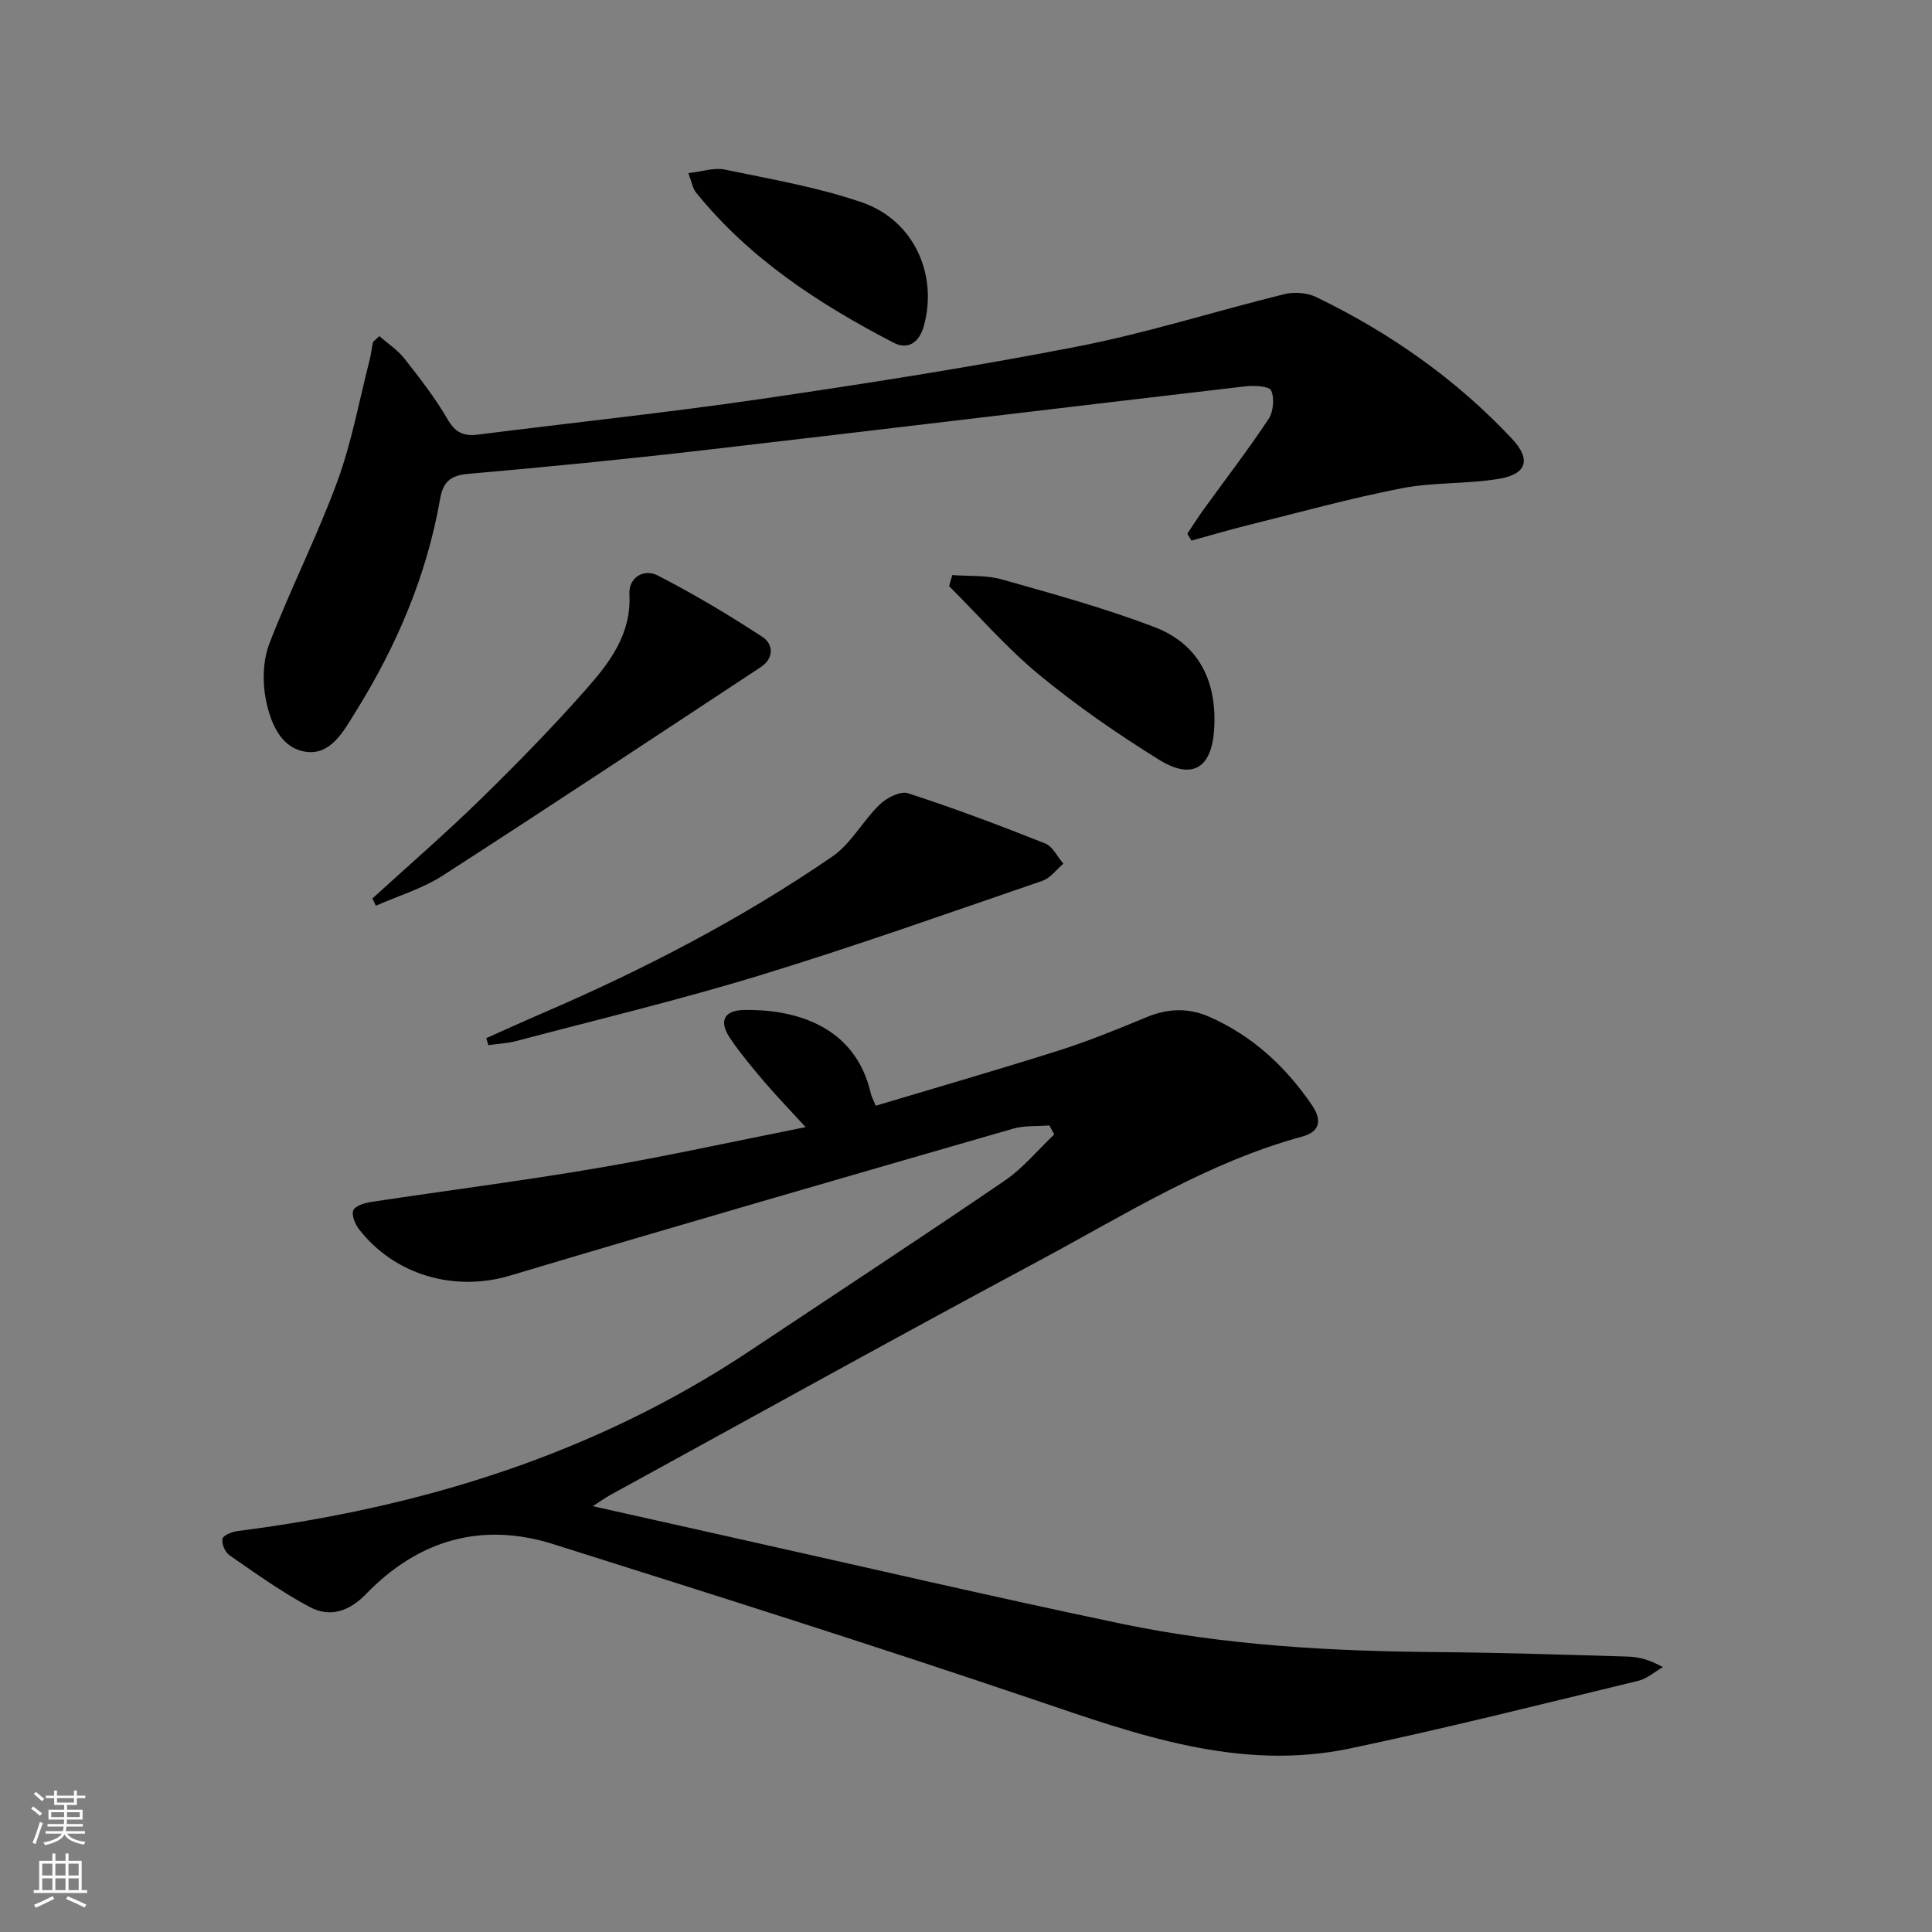<svg enable-background="new 0 0 400 400" viewBox="0 0 400 400" xmlns="http://www.w3.org/2000/svg"><rect x="0" y="0" width="400" height="400" fill="#808080" stroke="none"/><g fill="#010000"><path d="m217.26 233.01c-2.52.2-5.17-.01-7.55.68-34.74 10.04-69.49 20.05-104.14 30.42-11.27 3.37-23.74.05-31.23-9.6-.82-1.06-1.61-2.98-1.18-3.94.44-.96 2.38-1.52 3.75-1.73 15.59-2.36 31.23-4.35 46.77-7 14.04-2.39 27.96-5.47 43.12-8.48-3.25-3.55-5.94-6.32-8.44-9.25-2.48-2.91-4.95-5.86-7.11-9.01-2.46-3.58-1.49-5.9 2.76-5.99 10.07-.2 23.01 2.93 26.29 17.31.14.63.48 1.22 1.01 2.51 12.67-3.8 25.35-7.45 37.92-11.44 6.16-1.95 12.17-4.41 18.15-6.89 4.4-1.83 8.66-1.99 13-.08 8.95 3.94 15.82 10.32 21.27 18.32 1.96 2.88 1.84 5.42-2.03 6.47-19.65 5.35-36.73 16.19-54.4 25.66-29.75 15.94-59.26 32.33-88.86 48.55-.99.54-1.91 1.21-3.63 2.32 10.32 2.31 19.82 4.44 29.32 6.56 26.71 5.96 53.36 12.18 80.14 17.78 21.55 4.5 43.48 5.69 65.47 5.87 13.14.11 26.29.54 39.43.93 2.27.07 4.53.7 7.19 2.18-1.7.97-3.29 2.4-5.11 2.84-19.82 4.78-39.61 9.78-59.56 13.98-23.01 4.85-44.21-2.85-65.58-10.1-33-11.19-66.23-21.69-99.47-32.18-14.88-4.7-27.98-.83-38.76 10.31-3.5 3.62-7.47 4.92-11.6 2.74-5.83-3.08-11.24-6.99-16.69-10.75-.91-.62-1.65-2.37-1.45-3.4.14-.73 1.97-1.46 3.11-1.61 38.09-4.86 73.97-15.92 106.2-37.39 17.58-11.71 35.25-23.29 52.69-35.19 3.8-2.6 6.83-6.33 10.21-9.54-.34-.63-.68-1.25-1.01-1.86z"/><path d="m78.53 69.59c1.7 1.49 3.75 2.82 5.18 4.63 3.18 4.04 6.38 8.14 8.95 12.58 1.62 2.79 3.36 3.56 6.33 3.18 19.44-2.47 38.93-4.51 58.31-7.34 22-3.22 43.98-6.65 65.8-10.9 14.43-2.81 28.52-7.32 42.82-10.84 2.03-.5 4.68-.31 6.55.59 15.26 7.37 28.97 16.98 40.59 29.37 3.95 4.22 3.09 7.29-2.65 8.26-6.67 1.13-13.62.68-20.24 1.98-10.69 2.08-21.21 5-31.79 7.63-3.92.97-7.8 2.13-11.71 3.2-.28-.48-.57-.96-.85-1.44 1.14-1.7 2.24-3.43 3.44-5.09 4.48-6.2 9.14-12.26 13.37-18.63 1.01-1.52 1.27-4.31.55-5.92-.41-.92-3.54-1.07-5.36-.86-37.45 4.36-74.88 8.91-112.33 13.24-16.16 1.87-32.36 3.46-48.57 4.88-3.66.32-5.19 1.66-5.8 5.18-2.78 15.92-9.04 30.52-17.54 44.16-2.41 3.87-5.09 8.99-10.32 8.19-5.26-.8-7.33-6.22-8.24-10.92-.71-3.67-.57-8.02.75-11.47 4.35-11.31 9.89-22.18 14.06-33.54 3-8.17 4.56-16.87 6.74-25.35.29-1.12.37-2.29.63-3.42.06-.26.43-.45 1.33-1.35z"/><path d="m100.67 214.94c3.88-1.73 7.74-3.49 11.64-5.17 20.96-9.03 41.17-19.5 60-32.42 3.89-2.67 6.31-7.39 9.8-10.76 1.45-1.4 4.29-2.87 5.87-2.36 9.58 3.11 19.03 6.67 28.4 10.39 1.57.62 2.54 2.76 3.78 4.2-1.44 1.21-2.69 2.98-4.36 3.55-19.44 6.67-38.82 13.55-58.47 19.56-16.64 5.09-33.6 9.15-50.43 13.6-1.88.5-3.86.58-5.8.86-.13-.5-.28-.98-.43-1.45z"/><path d="m77.1 186.02c7.47-6.82 15.12-13.44 22.35-20.5 7.61-7.44 15.07-15.06 22.09-23.04 4.78-5.44 9.2-11.28 8.77-19.41-.19-3.55 3-5.39 5.86-3.92 7.46 3.82 14.68 8.14 21.7 12.73 2.24 1.47 2.45 4.39-.39 6.26-21.91 14.42-43.77 28.93-65.82 43.14-4.21 2.71-9.21 4.19-13.84 6.24-.25-.51-.49-1-.72-1.5z"/><path d="m197.16 119.06c3.42.27 7-.02 10.25.9 10.61 3 21.3 5.93 31.58 9.86 9.29 3.54 12.99 11.29 12.39 21.12-.49 8.09-4.5 10.65-11.47 6.32-8.57-5.33-16.94-11.11-24.72-17.52-6.72-5.53-12.5-12.22-18.69-18.39.22-.77.44-1.53.66-2.29z"/><path d="m142.52 35.84c2.86-.32 5.34-1.19 7.55-.73 9.54 1.99 19.26 3.64 28.43 6.81 10.75 3.72 15.68 14.95 12.79 25.51-.99 3.6-3.38 5.03-6.27 3.53-15.43-8-29.87-17.4-40.94-31.14-.68-.84-.84-2.08-1.56-3.98z"/></g><path d="m6.44 374.46.42-.45c.65.47 1.27.95 1.85 1.44l-.45.49c-.65-.56-1.25-1.06-1.82-1.48m.93 7.33-.63-.26c.55-1.36 1.05-2.8 1.52-4.33.19.1.38.19.59.27-.46 1.29-.95 2.73-1.48 4.32m-.38-10.38.44-.42c.43.34 1.01.82 1.74 1.44l-.49.49c-.53-.51-1.09-1.01-1.69-1.51m2.5.35h1.72v-1.04h.59v1.04h3.52v-1.04h.59v1.04h1.75v.53h-1.75v1.42h-2.03v.97h3.22v2.03h-3.24c0 .35-.01.66-.03.93h3.32v.53h-3.37c-.03.27-.08.58-.15.94h3.96v.53h-3.71c.67.92 1.93 1.48 3.79 1.68-.13.24-.23.44-.29.59-2.13-.38-3.48-1.08-4.04-2.12-.43.97-1.77 1.72-4.03 2.23-.09-.19-.2-.37-.33-.55 2.1-.42 3.37-1.03 3.81-1.83h-3.36v-.53h3.58c.08-.29.13-.61.16-.94h-3.33v-.53h3.39c.02-.27.04-.58.04-.93h-3.23v-2.03h3.25v-.97h-2.07v-1.42h-1.73zm1.12 3.44v1h2.65c.01-.3.02-.44.01-.4v-.25-.35zm1.19-2h3.52v-.91h-3.52zm4.71 2h-2.63v.59c0 .15-.01.28-.01.4h2.64z" fill="#fbfcfa"/><path d="m13.56 383.74h.63v1.52h2.72v6.07h1.13v.6h-11.06v-.6h1.13v-6.07h2.73v-1.52h.63v1.52h2.1v-1.52zm-2.69 8.83.38.56c-1.24.63-2.53 1.25-3.85 1.85-.1-.21-.21-.42-.34-.63 1.36-.55 2.63-1.15 3.81-1.78m-2.13-4.27h2.1v-2.45h-2.1zm0 3.04h2.1v-2.46h-2.1zm2.72-3.04h2.1v-2.45h-2.1zm0 3.04h2.1v-2.46h-2.1zm6.07 3.6c-1.41-.71-2.7-1.3-3.86-1.78l.35-.56c1.45.62 2.75 1.19 3.84 1.72zm-1.25-9.09h-2.1v2.45h2.1zm-2.09 5.49h2.1v-2.46h-2.1z" fill="#fbfcfa"/></svg>